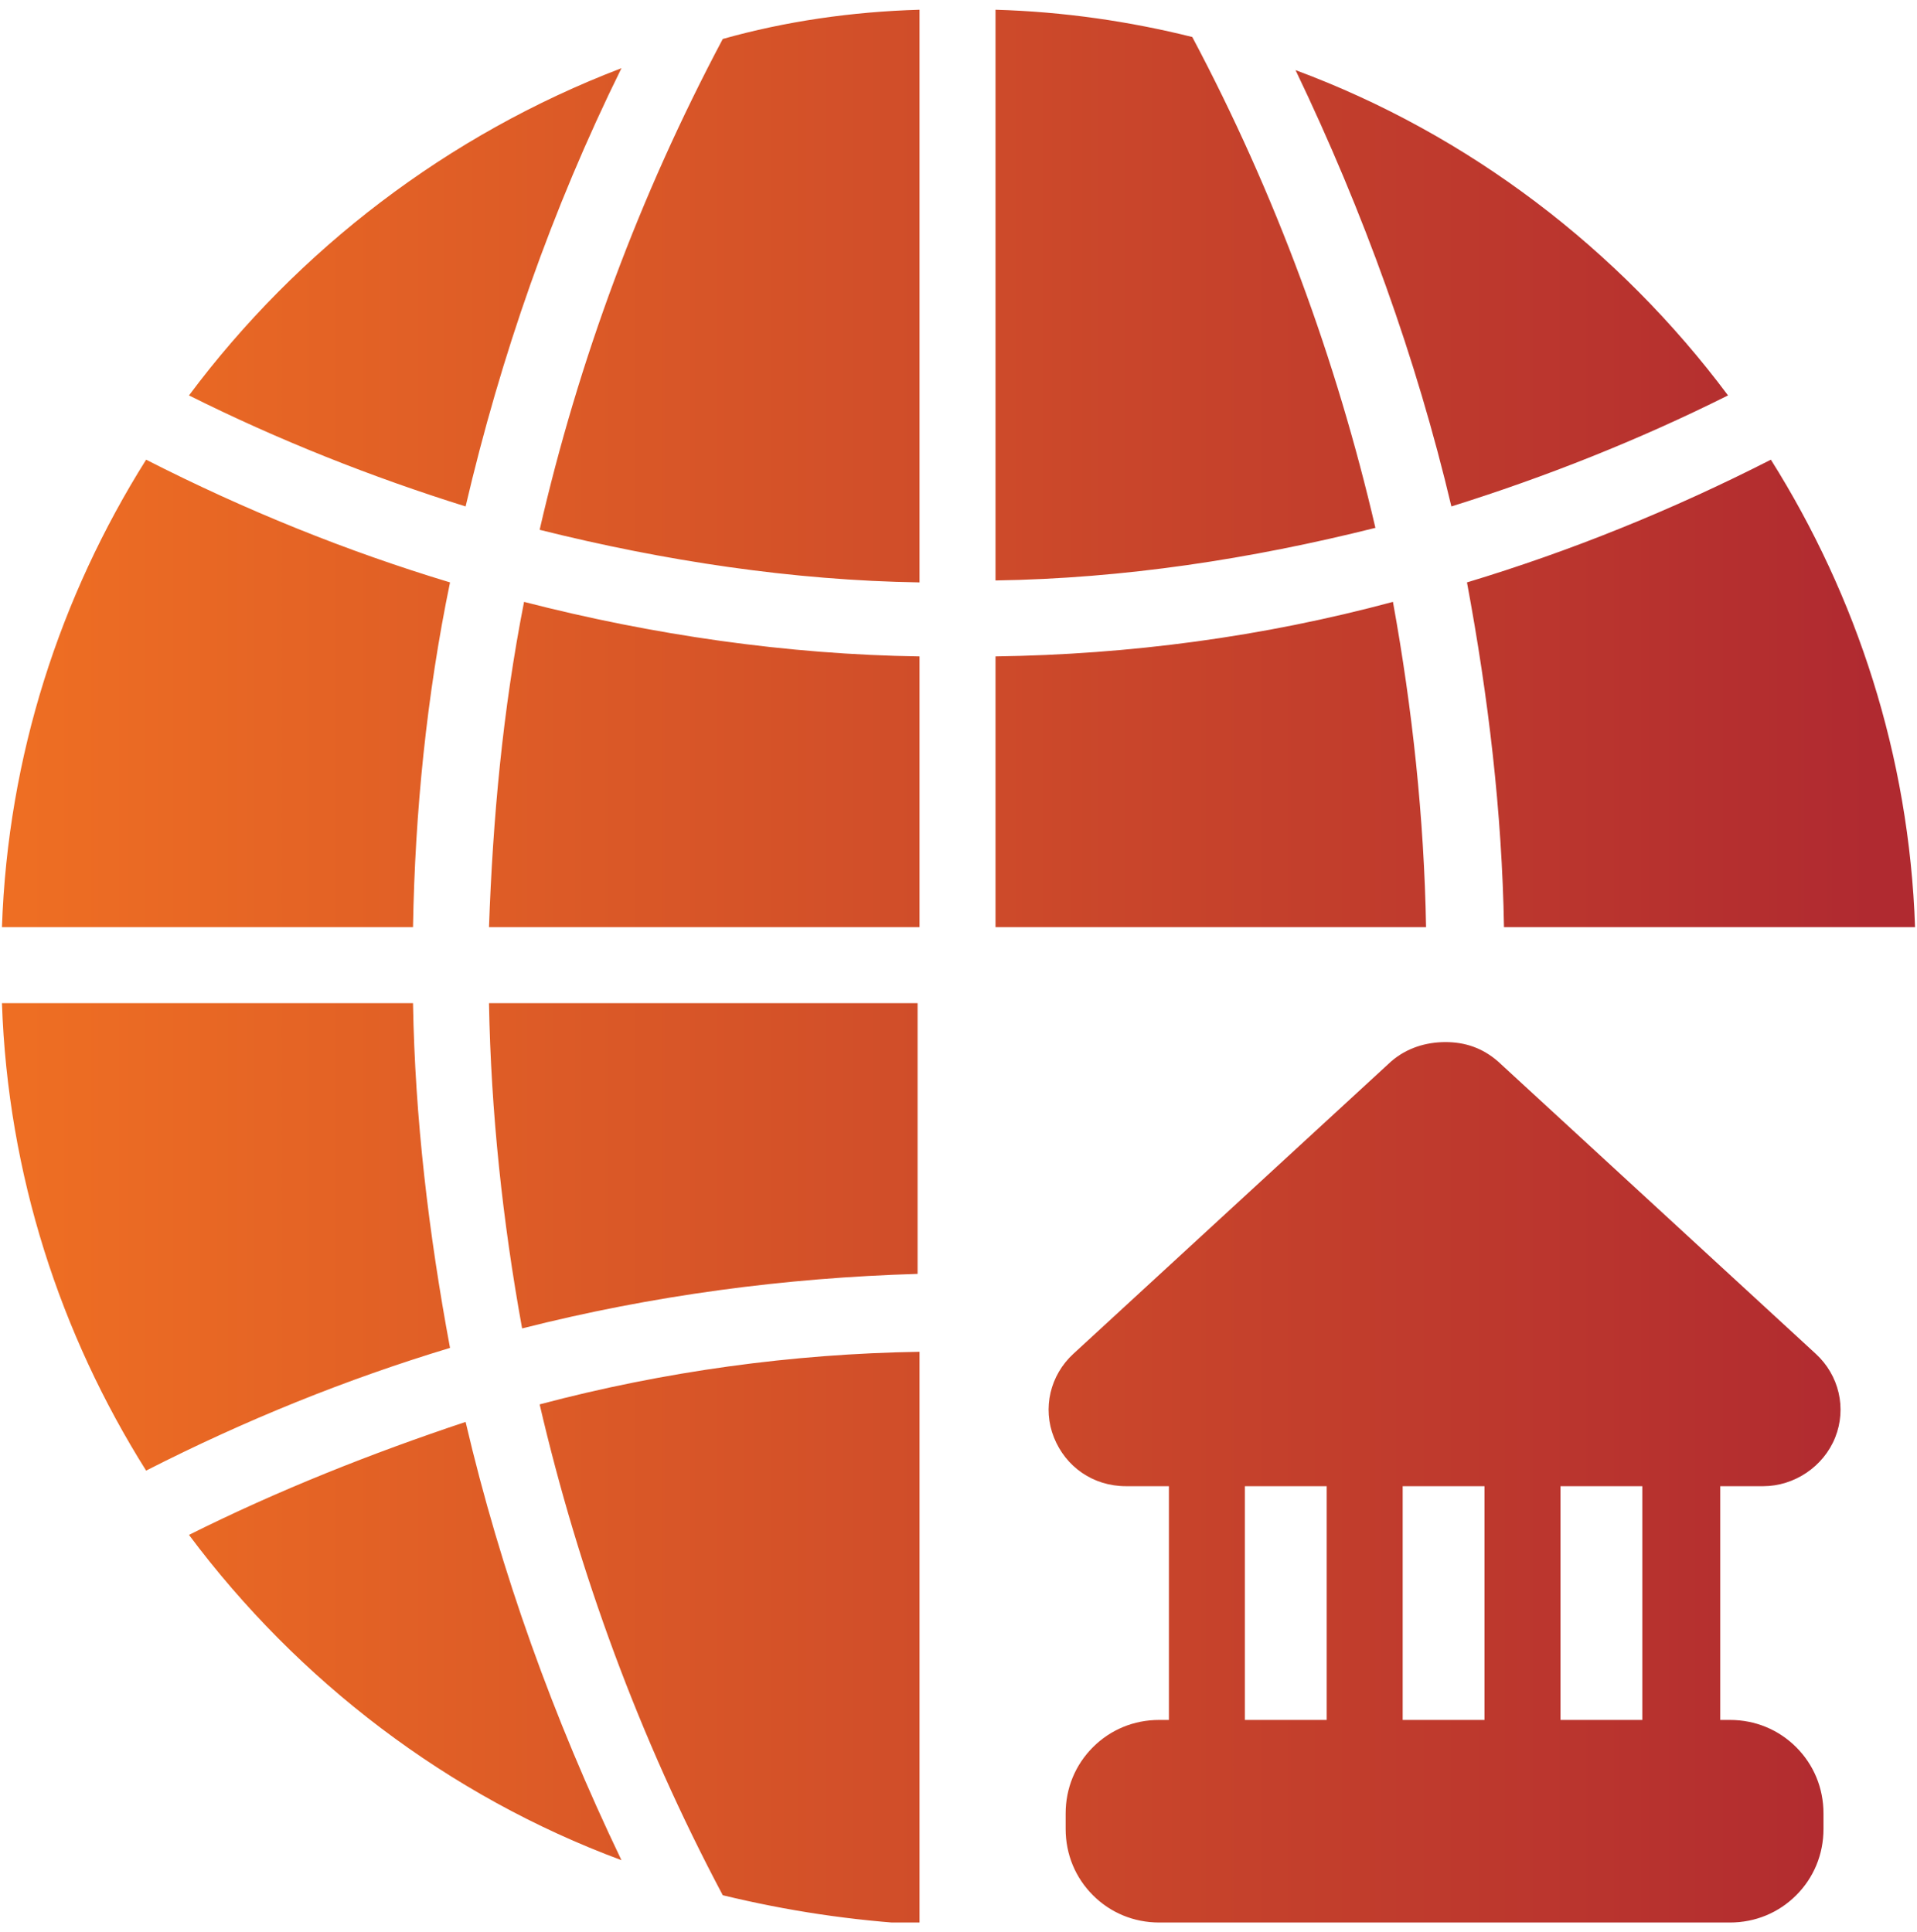 <?xml version="1.0" encoding="utf-8"?>
<!-- Generator: Adobe Illustrator 27.8.1, SVG Export Plug-In . SVG Version: 6.00 Build 0)  -->
<svg version="1.1" id="Layer_1" xmlns="http://www.w3.org/2000/svg" xmlns:xlink="http://www.w3.org/1999/xlink" x="0px" y="0px"
	 viewBox="0 0 98.4 99.2" style="enable-background:new 0 0 98.4 99.2;" xml:space="preserve">
<style type="text/css">
	
		.st0{clip-path:url(#SVGID_00000121275336240813464840000017474833519299251632_);fill:url(#SVGID_00000020356908073394173160000006141699007298274959_);}
</style>
<g>
	<g>
		<defs>
			<path id="SVGID_1_" d="M9.7,78.8c5.6,7.5,13.3,13.4,22.2,16.7c-3.5-7.3-6.2-14.8-8-22.5C19.1,74.6,14.3,76.5,9.7,78.8 M27.7,72.1
				c2,8.6,5.1,17.1,9.4,25.2c3.3,0.8,6.6,1.3,10.1,1.5V69.4C40.7,69.5,34.1,70.4,27.7,72.1 M63.9,76.3h4.2v12h-4.2V76.3z M72,76.3
				h4.2v12H72V76.3z M80.1,76.3h4.2v12h-4.2V76.3z M71.4,54.5l-16.3,15c-1.2,1.1-1.6,2.8-1,4.3c0.6,1.5,2,2.5,3.7,2.5H60v12h-0.5
				c-1.3,0-2.5,0.5-3.4,1.4c-0.9,0.9-1.4,2.1-1.4,3.4v0.8c0,1.3,0.5,2.5,1.4,3.4c0.9,0.9,2.1,1.4,3.4,1.4h29.3
				c1.3,0,2.5-0.5,3.4-1.4c0.9-0.9,1.4-2.1,1.4-3.4v-0.8c0-1.3-0.5-2.5-1.4-3.4c-0.9-0.9-2.1-1.4-3.4-1.4h-0.5v-12h2.2
				c1.6,0,3.1-1,3.7-2.5c0.6-1.5,0.2-3.2-1-4.3l-16.3-15c-0.8-0.7-1.7-1-2.7-1S72.2,53.8,71.4,54.5 M0.1,51.5c0.3,8.8,3,17,7.4,24
				c5.1-2.6,10.3-4.7,15.6-6.3c-1.1-5.9-1.8-11.8-1.9-17.7H0.1z M25.1,51.5c0.1,5.6,0.7,11.2,1.7,16.7c6.7-1.7,13.5-2.6,20.3-2.8
				V51.5H25.1z M25.1,47.6h22.1V33.7c-6.8-0.1-13.7-1.1-20.3-2.8C25.8,36.5,25.3,42,25.1,47.6 M51.1,33.7v13.9h22.1
				c-0.1-5.6-0.7-11.2-1.7-16.7C64.8,32.7,58,33.6,51.1,33.7 M0.1,47.6h21.1c0.1-5.9,0.7-11.9,1.9-17.7c-5.3-1.6-10.5-3.7-15.6-6.3
				C3.1,30.6,0.4,38.8,0.1,47.6 M75.3,29.9c1.1,5.9,1.8,11.8,1.9,17.7h21.1c-0.3-8.8-3-17-7.4-24C85.8,26.2,80.6,28.3,75.3,29.9
				 M9.7,20.3c4.6,2.3,9.4,4.2,14.2,5.7c1.8-7.7,4.4-15.2,8-22.5C23,6.9,15.3,12.8,9.7,20.3 M74.5,26c4.8-1.5,9.6-3.4,14.2-5.7
				C83.1,12.8,75.4,6.9,66.5,3.6C70,10.9,72.7,18.4,74.5,26 M47.2,0.5c-3.5,0.1-6.9,0.6-10.1,1.5c-4.3,8.1-7.4,16.5-9.4,25.2
				c6.4,1.6,13,2.6,19.5,2.7V0.5z M51.1,0.5v29.3c6.6-0.1,13.1-1.1,19.5-2.7c-2-8.6-5.1-17.1-9.4-25.2C58,1.1,54.6,0.6,51.1,0.5z"/>
		</defs>
		<clipPath id="SVGID_00000119096162796354832680000005116281961503851154_">
			<use xlink:href="#SVGID_1_"  style="overflow:visible;"/>
		</clipPath>
		
			<linearGradient id="SVGID_00000148619314522877196150000007488211366709872800_" gradientUnits="userSpaceOnUse" x1="40.025" y1="66.264" x2="43.338" y2="66.264" gradientTransform="matrix(29.64 0 0 -29.64 -1186.286 2013.688)">
			<stop  offset="0" style="stop-color:#EE6E23"/>
			<stop  offset="1.187850e-02" style="stop-color:#EE6E23"/>
			<stop  offset="0.978" style="stop-color:#B02A30"/>
			<stop  offset="1" style="stop-color:#B02A30"/>
		</linearGradient>
		
			<rect x="0.1" y="0.5" style="clip-path:url(#SVGID_00000119096162796354832680000005116281961503851154_);fill:url(#SVGID_00000148619314522877196150000007488211366709872800_);" width="98.2" height="98.2"/>
	</g>
</g>
</svg>
